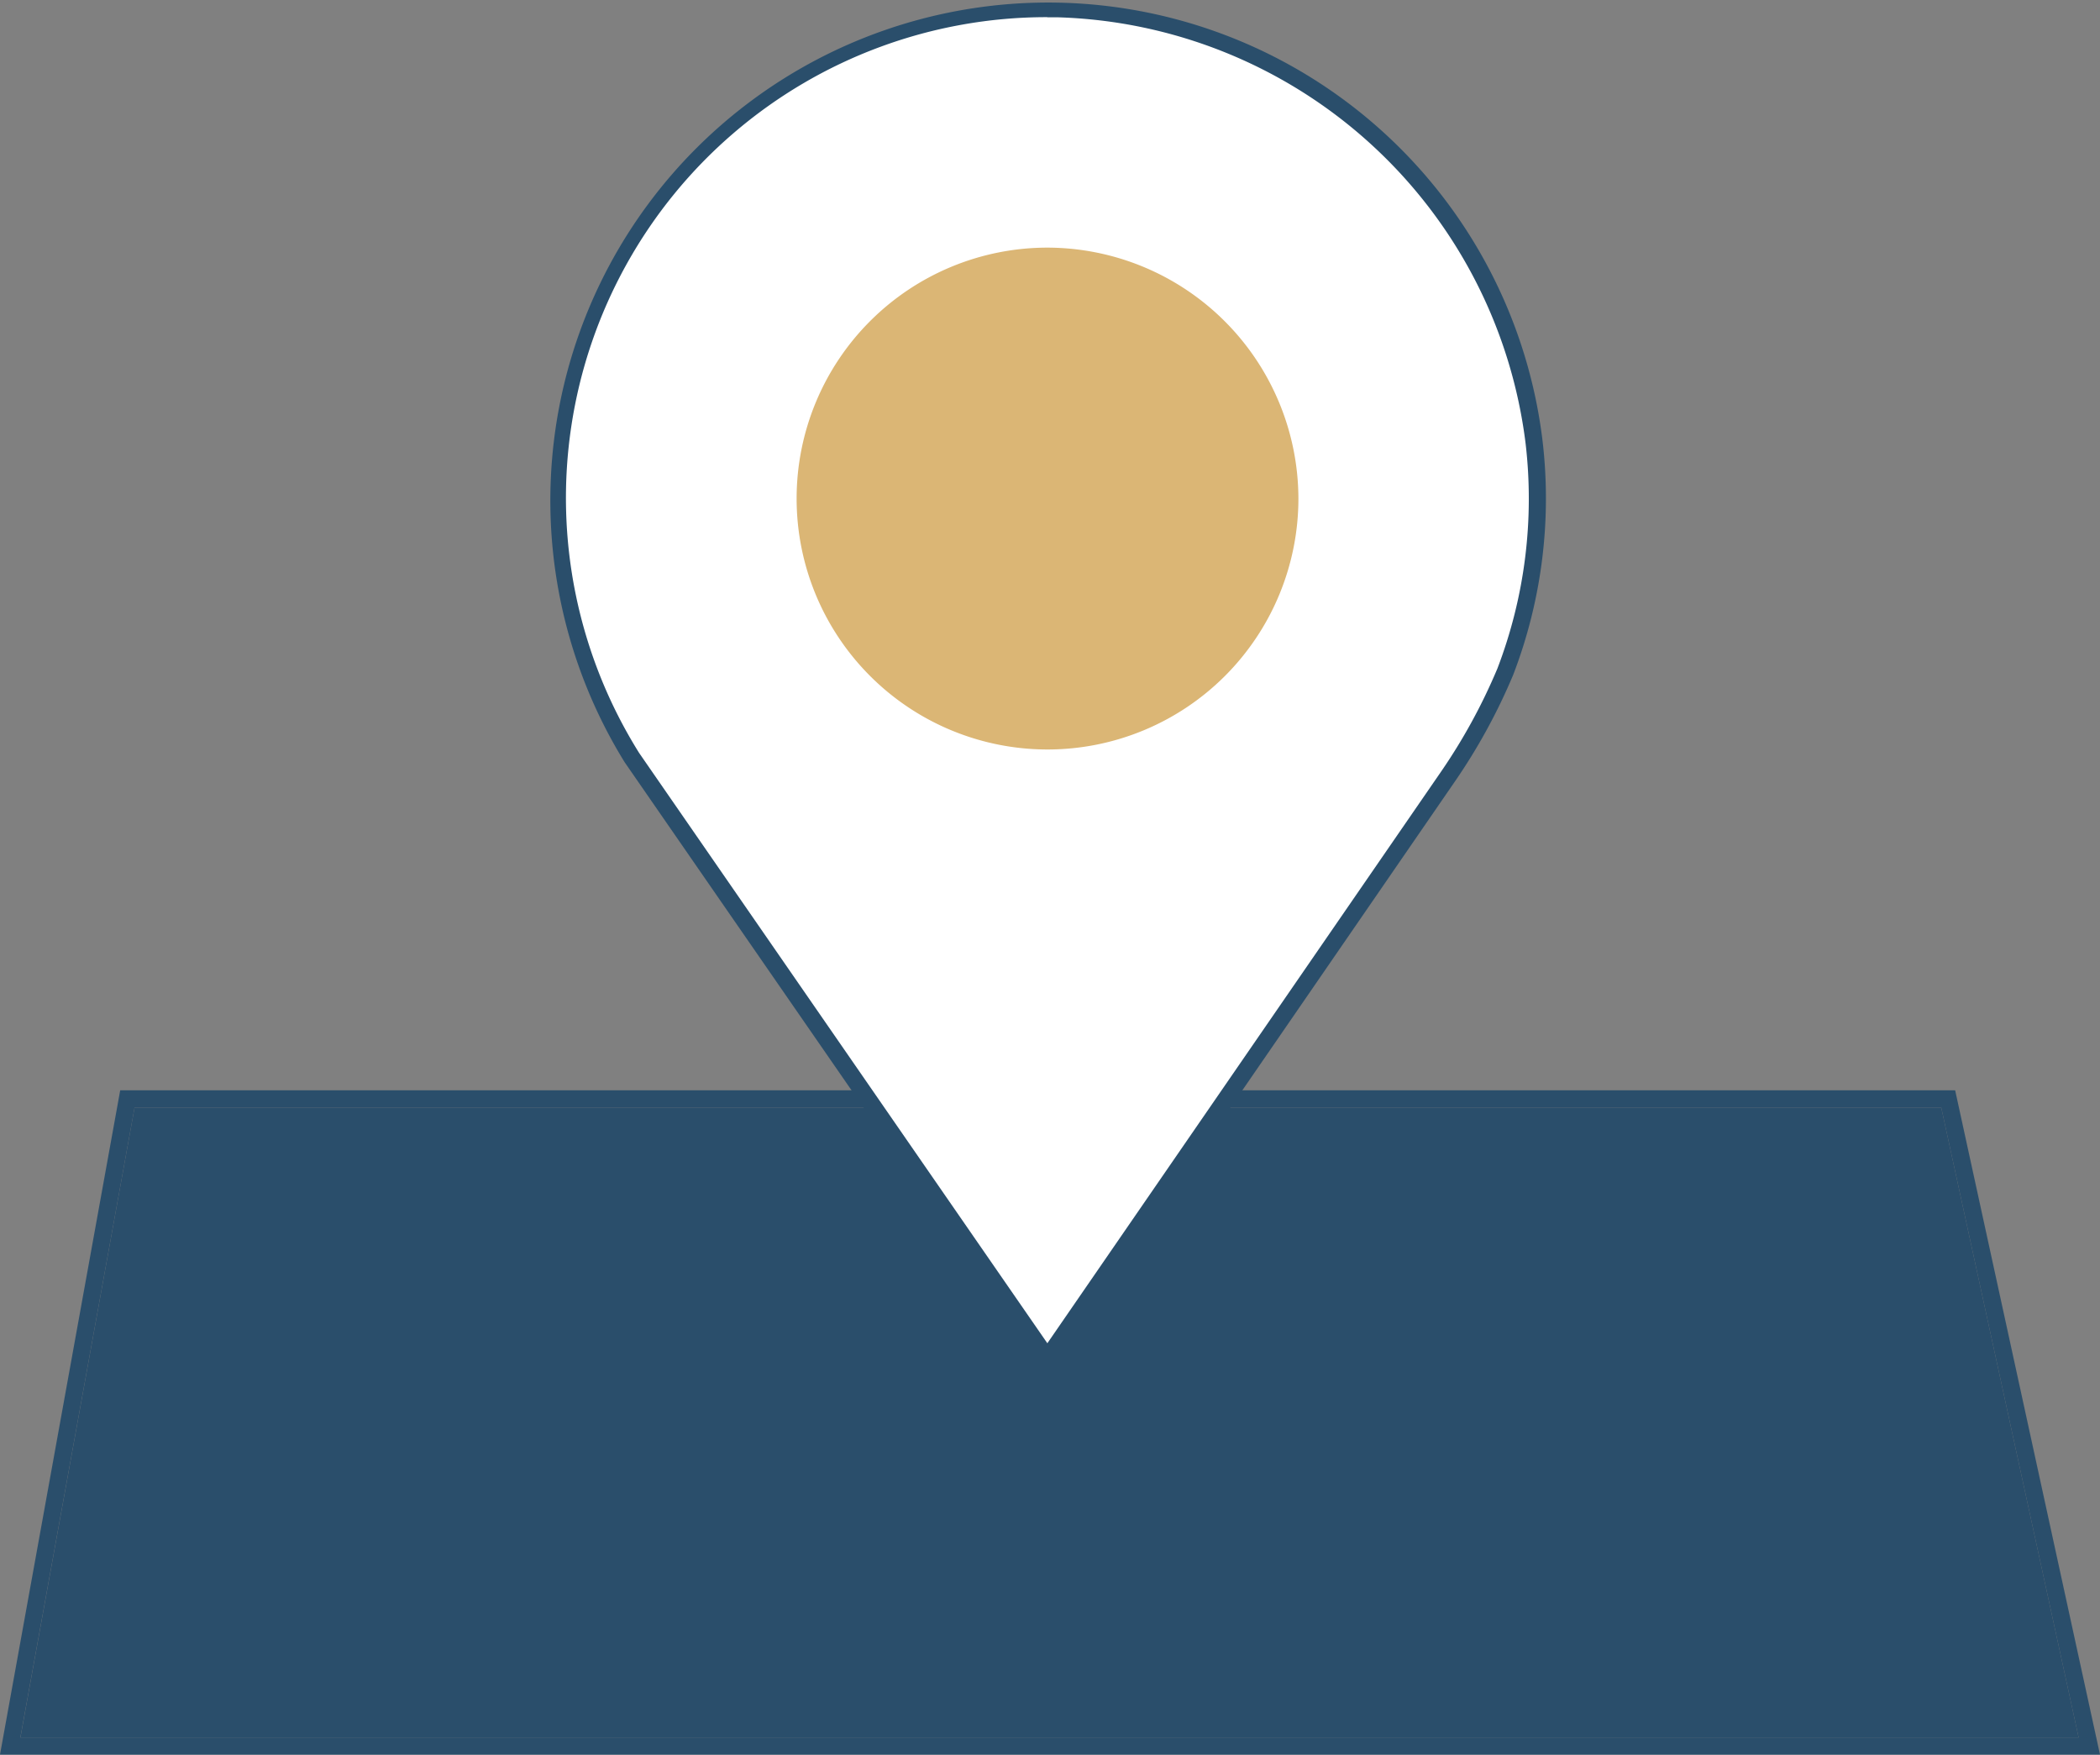 <svg xmlns="http://www.w3.org/2000/svg" xmlns:xlink="http://www.w3.org/1999/xlink" width="92.908" height="77.618" viewBox="0 0 92.908 77.618"><rect x="0" y="0" width="92.908" height="77.618" fill="#808080" stroke="none"/><defs><clipPath id="a"><rect width="92.908" height="77.618" fill="none"/></clipPath></defs><path d="M5.952,47.2H85.886l6.077,27.86H.9Zm-.634-.769L0,75.818H92.908L86.5,46.431Z" transform="translate(0 1.8)" fill="#2a4e6b"/><path d="M5.919,47.171.87,75.031H91.929l-6.077-27.86Z" transform="translate(0.034 1.829)" fill="#2a4e6b"/><g transform="translate(0 0)"><g clip-path="url(#a)"><path d="M65.678,29.7a21.43,21.43,0,0,0,1.272-10.148,21.677,21.677,0,0,0-43.212,2.489,21.543,21.543,0,0,0,3.294,11.447L45.418,60.075,63.138,34.35a25.661,25.661,0,0,0,2.524-4.606l.017-.041" transform="translate(0.92 0.014)" fill="#fff"/><path d="M45.433,60.759l-18.7-27.036a22.028,22.028,0,1,1,40.609-14.2,21.759,21.759,0,0,1-1.3,10.325l-.022.053a26.046,26.046,0,0,1-2.562,4.674Zm-.005-60A21.268,21.268,0,0,0,27.369,33.305L45.431,59.42,62.839,34.149a25.316,25.316,0,0,0,2.486-4.537l.015-.034a21.01,21.01,0,0,0,1.249-9.962A21.5,21.5,0,0,0,45.875.765c-.15,0-.3,0-.447,0M65.692,29.718h0Z" transform="translate(0.906 0)" fill="#2a4e6b"/><path d="M56.129,21.645a11.1,11.1,0,1,1-11.1-11.1,11.125,11.125,0,0,1,11.1,11.1" transform="translate(1.315 0.409)" fill="#dbb675"/></g></g></svg>